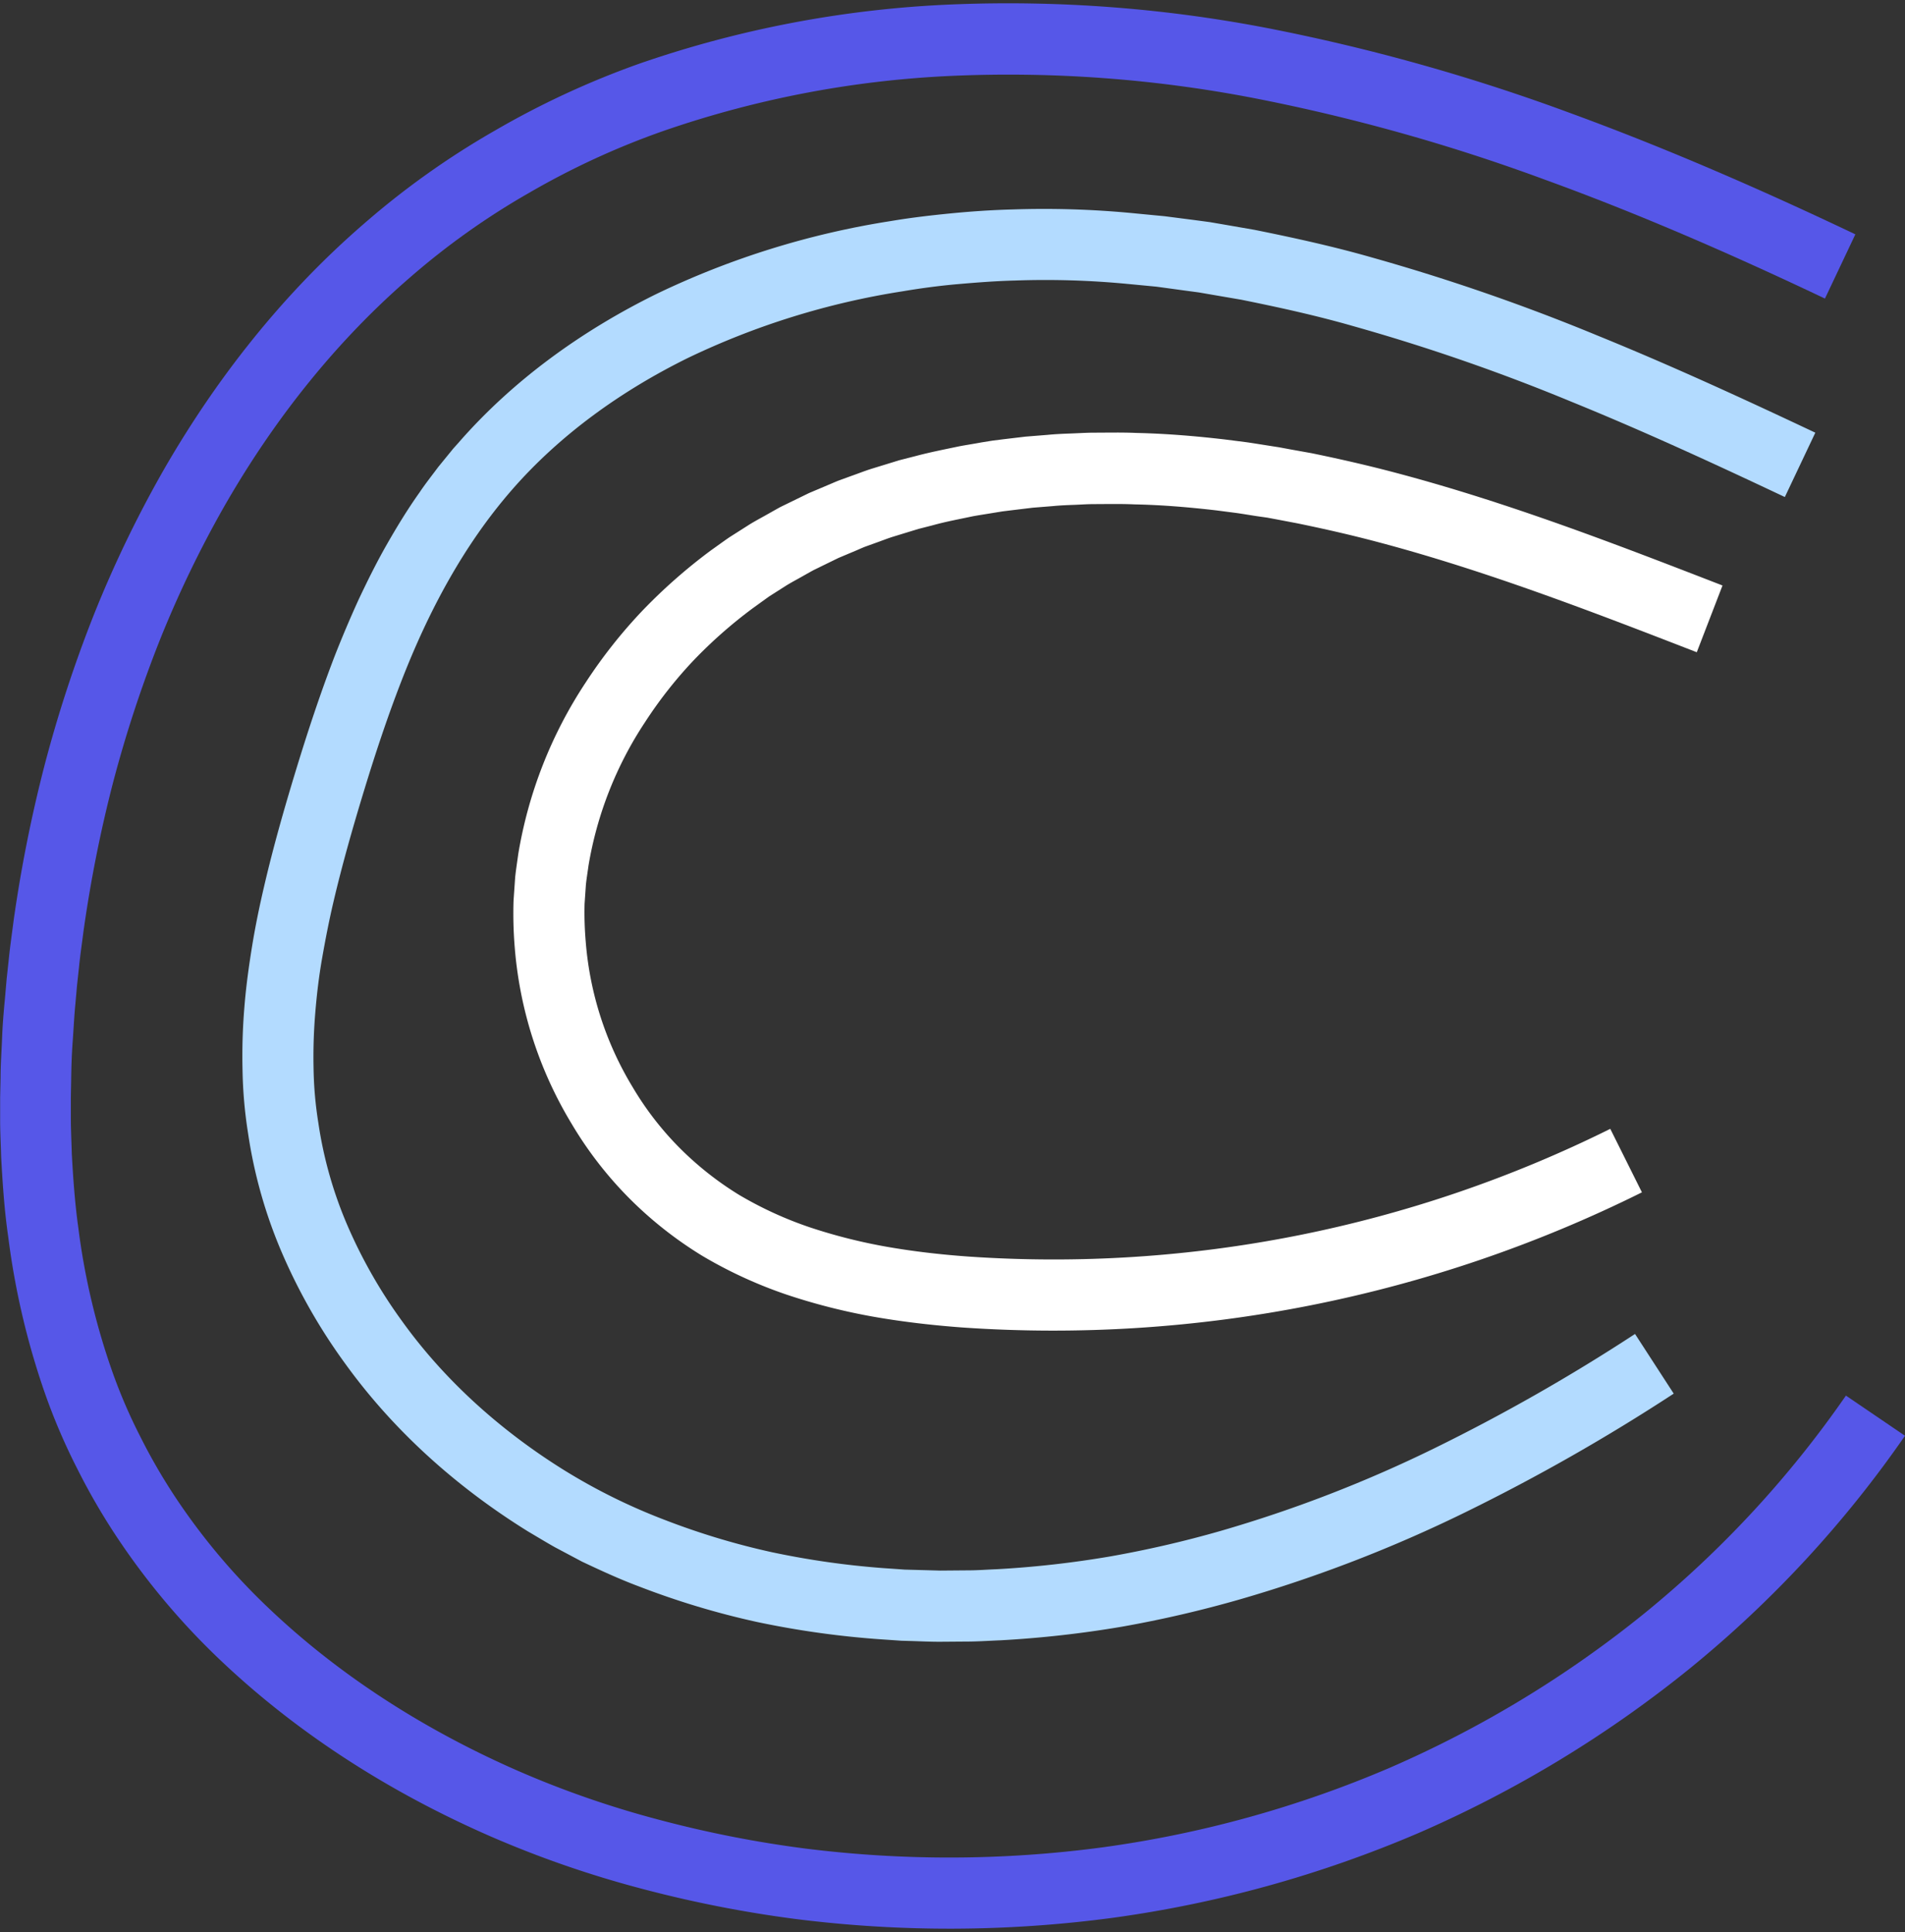 <?xml version="1.0" encoding="UTF-8" standalone="no"?><svg xmlns="http://www.w3.org/2000/svg" xmlns:xlink="http://www.w3.org/1999/xlink" data-name="Layer 1" fill="#000000" height="499.3" preserveAspectRatio="xMidYMid meet" version="1" viewBox="3.6 0.6 492.4 499.3" width="492.4" zoomAndPan="magnify"><rect x="3.6" y="0.6" width="492.4" height="499.3" fill="#333333" stroke="none"/><path d="M488.36,366.46C454.71,415.66,403.87,454,345.88,473.9a301.64,301.64,0,0,1-181.68,3.84C107.27,460.88,54.56,424.63,30.05,372.86c-17.39-36.72-19.62-78.44-15.68-118.54C22.43,172.17,59.73,87.8,133.08,43.93,184.38,13.25,248.2,5.58,308.2,13.46s116.87,30.22,171.06,56" fill="none"/><g id="change1_1"><path d="M475.31,77.76C451.5,66.45,427.41,55.92,402.83,47a485.12,485.12,0,0,0-75.19-21.06,334.48,334.48,0,0,0-77.14-5.77,263.74,263.74,0,0,0-75.33,14.24,202.85,202.85,0,0,0-34.62,15.92,191.57,191.57,0,0,0-31,22c-19.24,16.62-35.27,36.93-48,59.16a281.88,281.88,0,0,0-16.71,34.71A321.78,321.78,0,0,0,32.8,202.92a345.57,345.57,0,0,0-7.57,38c-.41,3.21-.89,6.41-1.21,9.63l-.52,4.82-.43,4.84c-.31,3.22-.45,6.44-.69,9.67s-.34,6.45-.38,9.66l-.09,4.83,0,4.82c0,3.21.16,6.41.25,9.61.35,6.39.8,12.77,1.68,19.06a179.71,179.71,0,0,0,8.65,36.82,137.62,137.62,0,0,0,7.4,17.24,149.83,149.83,0,0,0,9.43,16.2,165.83,165.83,0,0,0,24.42,28.74c18.44,17.38,40.37,31.16,63.82,41.42a251,251,0,0,0,36.31,12.59,292.11,292.11,0,0,0,37.83,7.45,299.12,299.12,0,0,0,77-.32,287.42,287.42,0,0,0,74.13-20.55,284.87,284.87,0,0,0,65.76-39.86,272.2,272.2,0,0,0,52.14-56.32L496,371.65a290.51,290.51,0,0,1-55.71,60.21,303.86,303.86,0,0,1-70.07,42.47,306.2,306.2,0,0,1-78.94,21.89,318,318,0,0,1-81.84.34,311.74,311.74,0,0,1-40.26-7.93,270.11,270.11,0,0,1-38.88-13.49c-25.17-11-48.88-25.85-69.14-44.93a185,185,0,0,1-27-31.85,168.05,168.05,0,0,1-10.59-18.19,157.66,157.66,0,0,1-8.3-19.34,198.15,198.15,0,0,1-9.54-40.57c-1-6.86-1.45-13.74-1.83-20.61-.09-3.43-.29-6.87-.26-10.29l0-5.14.11-5.13c0-3.42.26-6.83.39-10.24s.41-6.81.74-10.19l.44-5.08.55-5.08c.34-3.39.84-6.76,1.27-10.14a362.88,362.88,0,0,1,8-40.08,338.87,338.87,0,0,1,12.76-38.91,300.49,300.49,0,0,1,17.82-37c13.65-23.81,30.95-45.8,51.93-63.93a211.12,211.12,0,0,1,33.83-24.07A222.75,222.75,0,0,1,169,17,282.31,282.31,0,0,1,249.65,1.75,353.65,353.65,0,0,1,331,7.82a503.74,503.74,0,0,1,78.07,21.85c25.32,9.24,49.94,20,74.1,31.49Z" fill="#5657e8"/></g><path d="M431.24,353.05c-39.93,25.95-83.7,47.59-130.95,57.31s-98.36,6.81-141.43-14.08S82,335.14,76.34,289.41c-3.55-28.49,3.5-57.16,11.82-84.73,8.25-27.34,18.1-54.84,35.94-77.65,37.43-47.86,105.17-67.22,167.63-62.58s121.07,29.69,177.15,56.3" fill="none"/><g id="change2_1"><path d="M464.94,129.05c-18.27-8.63-36.56-17.06-55.12-24.61a506.45,506.45,0,0,0-56.48-19.57c-9.54-2.74-19.21-4.85-28.89-6.81l-7.29-1.25-3.64-.63-3.66-.49-7.32-1-7.33-.7a222.23,222.23,0,0,0-29.29-.89c-4.89.12-9.76.5-14.62.92s-9.7,1.07-14.5,1.88A198.78,198.78,0,0,0,181.43,93.1c-17.25,8.5-33.07,19.83-45.52,34.11s-21.6,31.4-28.67,49.69c-3.55,9.16-6.67,18.59-9.59,28.17S92,224.24,89.76,233.81c-1.12,4.79-2.05,9.58-2.89,14.36s-1.41,9.57-1.79,14.34a136,136,0,0,0-.43,14.24,97.25,97.25,0,0,0,1.23,14,106,106,0,0,0,7.69,26.93,128.69,128.69,0,0,0,14.1,24.55c11.12,15.42,25.73,28.39,42,38.47a152.52,152.52,0,0,0,25.79,12.71,189.3,189.3,0,0,0,27.73,8.35A216.37,216.37,0,0,0,232,405.86l3.64.25,1.82.13,1.83.05,7.32.2,7.32-.06c2.44,0,4.88-.2,7.32-.29a259.6,259.6,0,0,0,29.16-3.28,279.76,279.76,0,0,0,28.7-6.62,340.09,340.09,0,0,0,55.23-21.35,485.23,485.23,0,0,0,51.88-29.55l10,15.42a501.72,501.72,0,0,1-53.88,30.67,358.39,358.39,0,0,1-58.21,22.49A299.16,299.16,0,0,1,293.55,421a278.42,278.42,0,0,1-31.31,3.51c-2.63.1-5.25.28-7.89.32l-7.89.06c-2.64,0-5.27-.14-7.91-.21l-2-.06-2-.14-3.94-.27a233.59,233.59,0,0,1-31.4-4.45,208.52,208.52,0,0,1-30.5-9.19c-5-1.87-9.84-4.11-14.67-6.39L147,400.44c-2.33-1.31-4.62-2.71-6.93-4.07-18.2-11.29-34.54-25.78-47.2-43.3a147.4,147.4,0,0,1-16.15-28.14,124.08,124.08,0,0,1-9-31.45,116.22,116.22,0,0,1-1.43-16.29A152.57,152.57,0,0,1,66.76,261c.42-5.35,1.15-10.63,2-15.87s1.92-10.38,3.11-15.48c2.37-10.2,5.22-20.16,8.22-30s6.25-19.69,10-29.46q2.87-7.32,6.16-14.54c2.26-4.79,4.61-9.56,7.26-14.21s5.44-9.23,8.57-13.63c1.5-2.24,3.19-4.36,4.8-6.53l2.57-3.15,1.29-1.58,1.35-1.51c14.27-16.37,32.14-29.1,51.25-38.5a216.57,216.57,0,0,1,60.51-18.81c5.21-.88,10.45-1.49,15.69-2s10.5-.86,15.76-1a240.3,240.3,0,0,1,31.53,1l7.81.75,7.77,1,3.89.52,3.85.66L327.88,60c10.21,2.06,20.39,4.29,30.36,7.15a525,525,0,0,1,58.52,20.27c19.05,7.75,37.64,16.31,56.06,25Z" fill="#b3dbff"/></g><path d="M423.9,300.53a331.79,331.79,0,0,1-165.55,34.31c-24.07-1.3-48.72-5.49-69-17.88-30.49-18.6-47-54.89-43.39-89.2s26.08-65.71,56.72-84.08c35.76-21.42,80.58-25.54,122.36-19.54s81.35,21.28,120.48,36.45" fill="none"/><g id="change3_1"><path d="M442.18,169.16c-27.36-10.61-54.52-21.07-82.27-28.43C353,138.89,346,137.3,339,135.86l-5.25-1-2.63-.49L328.5,134c-1.76-.27-3.51-.57-5.27-.82L318,132.5c-7-.81-14.08-1.41-21.13-1.55-3.53-.16-7-.08-10.57-.07-1.76,0-3.51.14-5.26.2s-3.52.14-5.26.31l-5.24.42-5.22.63-2.6.32-2.58.42c-1.72.29-3.45.54-5.17.86-3.4.73-6.83,1.35-10.17,2.28l-2.53.65-1.26.32-1.24.38-5,1.53c-1.66.5-3.25,1.15-4.88,1.72l-2.44.88c-.81.29-1.59.66-2.39,1l-4.75,2-4.63,2.26c-.76.39-1.55.74-2.3,1.15l-2.24,1.26c-1.48.85-3,1.63-4.45,2.54l-4.3,2.74c-1.4,1-2.77,2-4.16,3a120.92,120.92,0,0,0-15.3,13.46,111.48,111.48,0,0,0-12.59,16,95.63,95.63,0,0,0-14.63,37.13c-.22,1.64-.5,3.28-.67,4.93l-.34,4.92A88.64,88.64,0,0,0,155,244a85.33,85.33,0,0,0,12.13,37.56,79.87,79.87,0,0,0,12.1,15.66,82.73,82.73,0,0,0,15.43,12.19,96.7,96.7,0,0,0,18.23,8.36,139.83,139.83,0,0,0,20,5.05c6.86,1.2,13.86,2,20.93,2.51a323.29,323.29,0,0,0,166-33L428,308.74a341.7,341.7,0,0,1-175.61,34.93c-7.58-.56-15.19-1.42-22.81-2.75a157.33,157.33,0,0,1-22.7-5.76,115.46,115.46,0,0,1-21.74-10,100.8,100.8,0,0,1-19-15A98.58,98.58,0,0,1,151.34,291a103.85,103.85,0,0,1-14.69-45.53,106.34,106.34,0,0,1-.31-12.11l.42-6.06c.21-2,.53-4,.8-6a114.16,114.16,0,0,1,17.38-44.25,130,130,0,0,1,14.67-18.59,140.42,140.42,0,0,1,17.72-15.6c1.61-1.14,3.2-2.31,4.82-3.42l5-3.18c1.67-1.05,3.41-1.94,5.11-2.92l2.56-1.44c.86-.47,1.76-.87,2.63-1.31l5.27-2.57,5.39-2.28c.9-.37,1.79-.79,2.71-1.11l2.74-1c1.84-.64,3.65-1.37,5.5-1.94l5.57-1.71,1.39-.43,1.41-.36,2.81-.72c3.74-1,7.53-1.73,11.31-2.53,1.9-.36,3.8-.64,5.7-1l2.86-.46,2.86-.36,5.72-.68,5.74-.46c1.91-.19,3.82-.27,5.73-.34s3.83-.19,5.74-.22c3.82,0,7.65-.1,11.46.07,7.64.17,15.24.8,22.8,1.68l5.66.72c1.88.27,3.74.58,5.61.87l2.81.44,2.79.52,5.58,1c7.39,1.52,14.75,3.2,22,5.13,29.07,7.71,56.84,18.45,84.22,29.06Z" fill="#ffffff"/></g></svg>